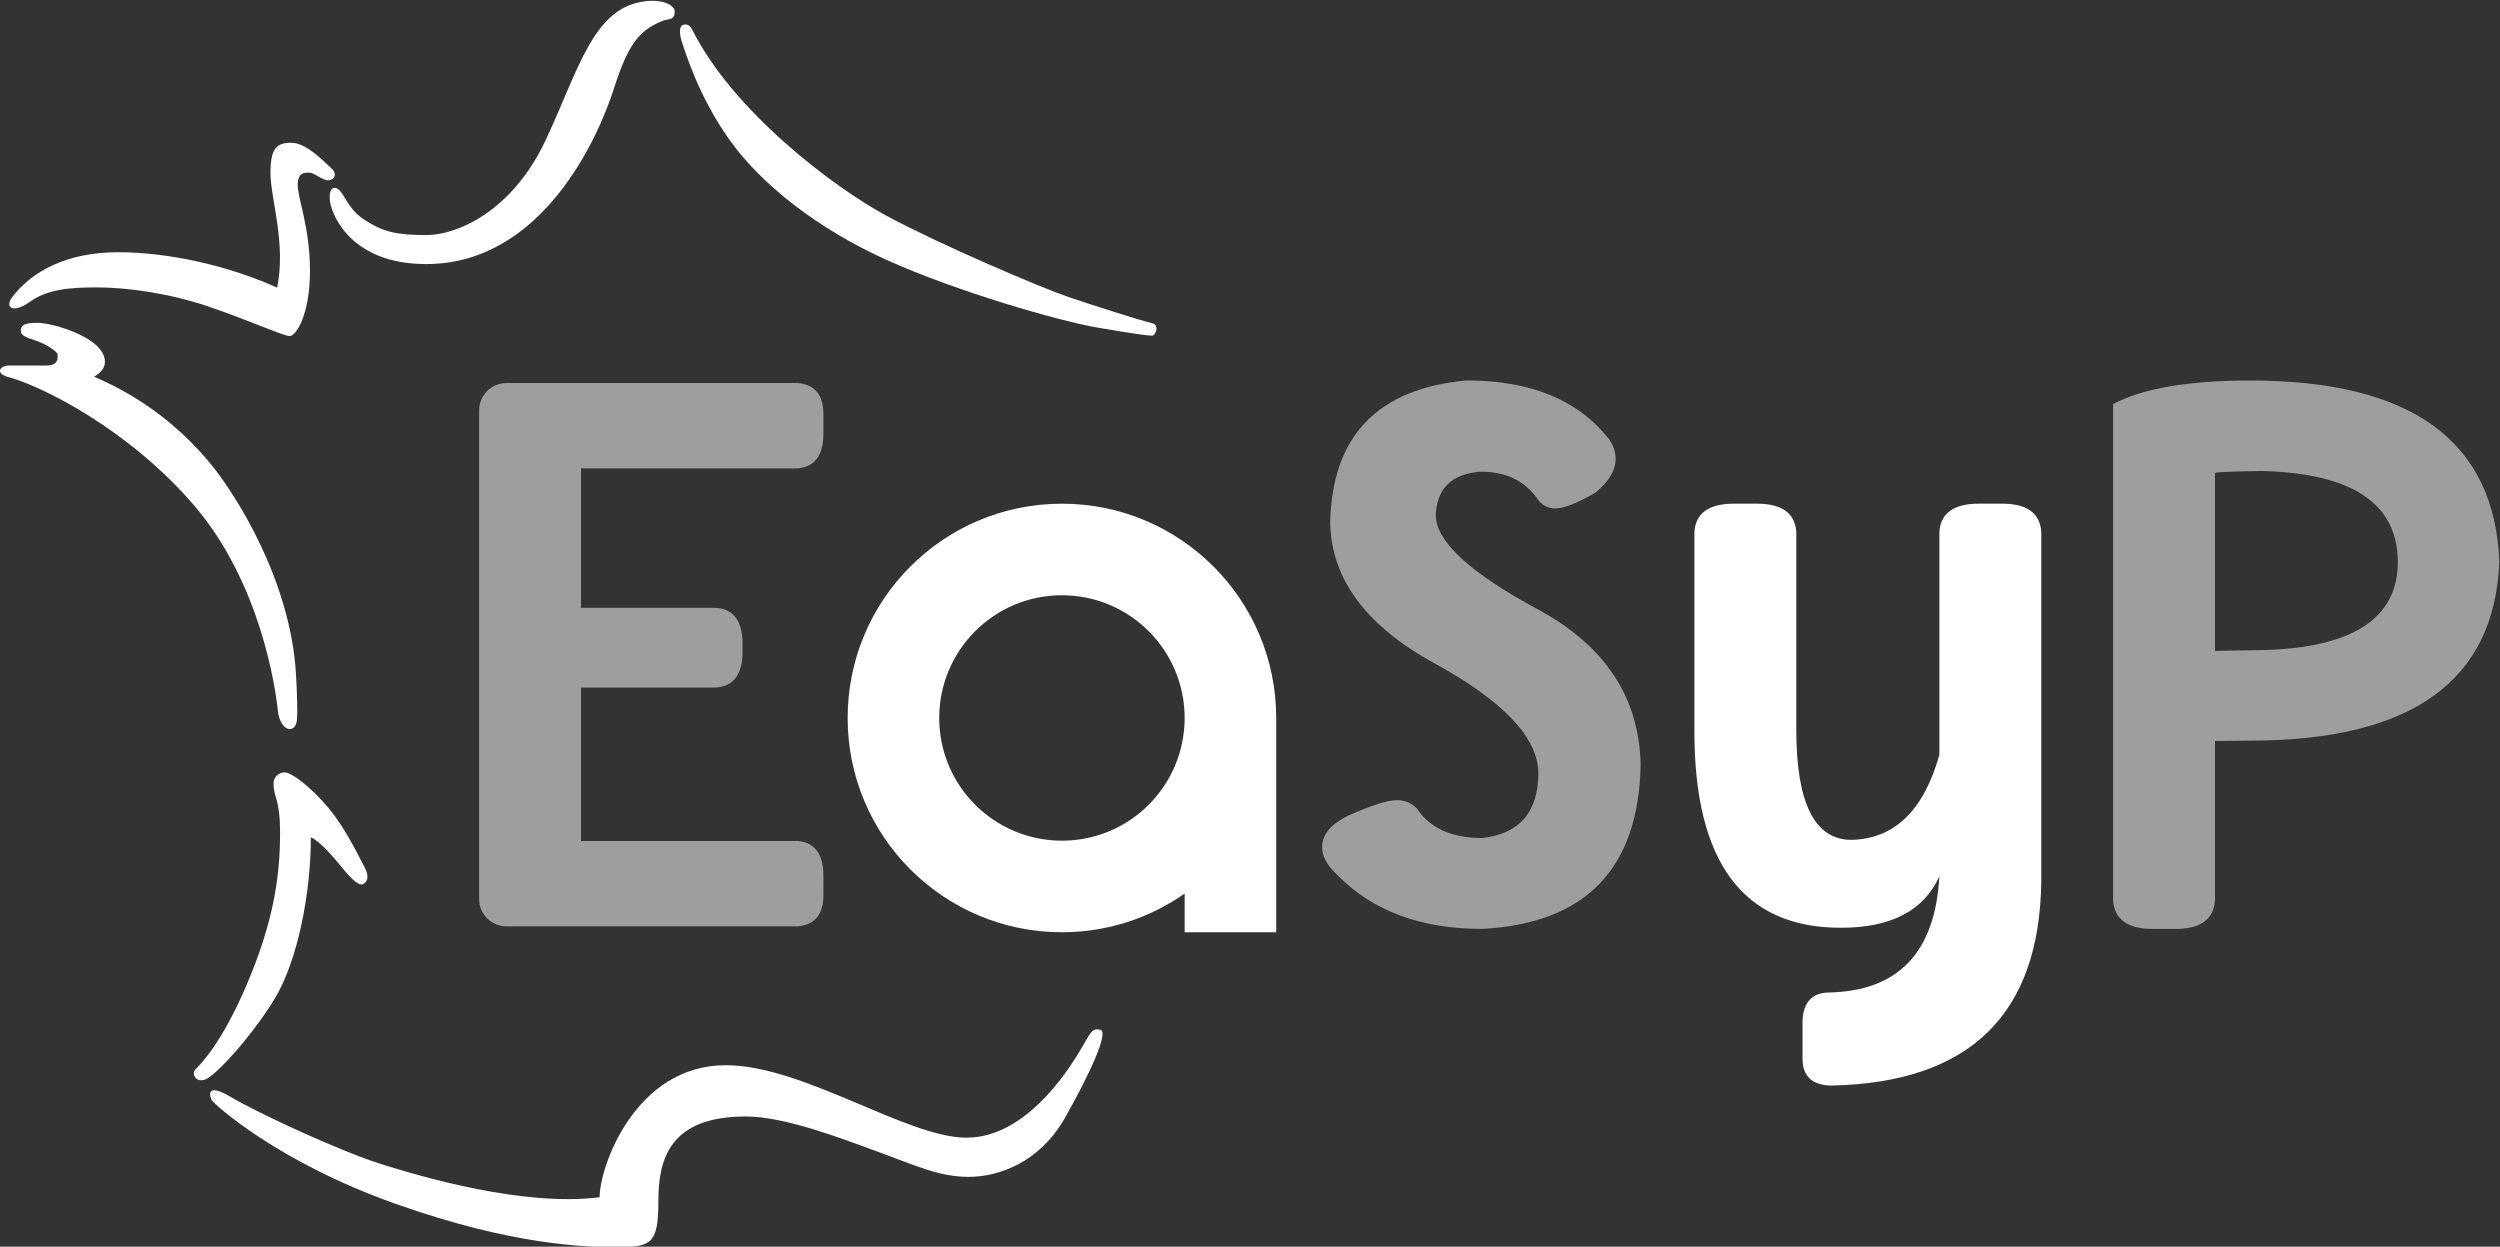 <?xml version="1.0" encoding="UTF-8"?>
<!-- Created with Inkscape (http://www.inkscape.org/) -->
<svg width="476.81" height="237.77" version="1.1" viewBox="0 0 476.81 237.77" xml:space="preserve" xmlns="http://www.w3.org/2000/svg" xmlns:cc="http://creativecommons.org/ns#" xmlns:dc="http://purl.org/dc/elements/1.1/" xmlns:rdf="http://www.w3.org/1999/02/22-rdf-syntax-ns#"><rect x="0" y="0" width="476.81" height="237.77" fill="#333333" stroke="none"/><g transform="matrix(1.333 0 0 -1.333 -6.8962e-5 608.44)"><g><g fill="#ffffff"><path d="m99.023 452.24c-0.388 0.78-1.042 0.806-1.426 0.576-0.384-0.23-0.439-1.209 0-2.476 0.438-1.266 2.357-7.717 6.8-13.935 4.441-6.22 12.393-12.612 22.483-17.163 10.09-4.548 24.731-8.751 30.161-9.673 5.428-0.923 7.238-1.153 7.787-1.153 0.548 0 1.097 1.557 0 1.787s-8.061 2.418-11.956 3.742c-3.892 1.324-18.479 7.544-26.047 11.632-7.568 4.09-21.989 14.974-27.802 26.663"/><path d="m95.073 453.56c-3.289-1.269-5.044-2.879-7.238-9.79-2.193-6.911-10.198-25.107-26.87-25.107-10.492 0-13.345 6.716-13.71 8.752-0.22 1.229 0.002 2.15 0.586 2.15 1.316 0 1.536-2.763 4.241-4.531 2.706-1.764 4.607-2.225 8.92-2.225 4.314 0 12.247 3.302 17.072 13.59 4.827 10.288 6.8 19.119 14.442 19.887 2.547 0.255 4.021-0.691 4.021-1.459 0-1.229-0.732-1.075-1.464-1.267"/><path d="m41.699 436.02c-2.193 0-2.999-0.846-2.999-4.378s2.266-10.058 0.951-16.355c-6.799 3.073-15.356 5.068-22.74 5.068-7.385 0-12.318-2.745-15.117-6.353-1.206-1.554 0.055-2.476 2.469-0.749 2.413 1.728 5.428 2.073 9.542 2.073 4.112 0 10.035-0.748 15.738-2.648 5.704-1.9 10.968-4.318 11.9-4.318 0.934 0 2.907 3.109 2.907 9.327 0 6.22-1.755 10.366-1.755 12.265 0 1.902 1.042 1.787 1.7 1.787 0.657 0 1.821-1.097 2.644-1.097 0.823 0 1.464 0.852 0.423 1.773-1.042 0.923-3.544 3.605-5.663 3.605"/><path d="m42.503 353.78c0-2.476-2.432-2.208-2.761 1.074-0.329 3.284-2.523 18.256-11.954 29.256-9.433 10.999-21.989 17.199-26.742 18.426-1.791 0.538-0.988 1.612 0.219 1.612h5.411c1.683 0 1.571 1.038 1.571 1.537 0 0.498-1.791 1.572-3.034 1.995-1.242 0.423-2.229 0.691-2.229 1.382s0.145 1.191 2.376 1.191c2.23 0 9.652-2.151 9.652-5.567 0-1.074-0.769-1.65-1.535-2.15 7.384-3.149 12.722-7.754 16.45-12.208 3.729-4.453 11.698-16.968 12.43-30.483 0.146-2.533 0.22-5.068 0.146-6.065"/><path d="m40.072 337.18c0-6.393-1.042-12.783-4.662-21.364-3.619-8.58-6.744-11.69-7.402-12.323-0.659-0.633-0.055-2.017 1.371-1.497 1.425 0.518 6.471 5.95 9.834 11.402 3.364 5.45 5.264 15.202 5.264 23.264 1.464-0.749 3.109-2.706 4.48-4.378 1.37-1.669 2.467-2.706 3.07-2.301 0.602 0.403 0.822 1.15 0.055 2.533-0.768 1.382-2.577 5.355-5.155 8.407-2.577 3.053-5.264 5.01-6.196 5.01-0.932 0-1.59-0.748-1.59-1.554 0-2.249 0.932-2 0.932-7.199"/><path d="m106.7 296.7c5.595 0 13.601-3.109 18.975-5.069 5.373-1.957 8.664-3.57 12.94-3.57 4.279 0 10.127 2.073 13.711 8.369 3.583 6.297 6.362 12.362 5.118 12.67-1.242 0.308-1.463-0.538-2.56-2.38-1.096-1.843-7.456-13.054-16.597-13.054-8.556 0-23.324 10.367-34.437 10.367-13.015 0-18.061-14.59-18.061-18.888-10.82-1.384-25.444 2.916-31.294 4.759-5.85 1.844-17.475 7.217-21.496 9.599-3.618 2.14-2.998 0.075-2.705-0.463 0.291-0.536 9.359-8.828 26.247-14.818 16.891-5.988 27.2-6.218 31.953-6.218 4.753 0 5.704 0.613 5.704 6.603s1.607 12.093 12.502 12.093"/></g><path d="m114.13 401.64c2.456-0.21 3.683-1.703 3.683-4.474v-2.736c0-3.124-1.227-4.79-3.683-5h-30.999v-19.946h18.894c2.632 0 4.034-1.527 4.21-4.579v-2.263c-0.176-3.053-1.578-4.578-4.21-4.578h-18.894v-21.947h30.999c2.456-0.211 3.683-1.878 3.683-5v-2.737c0-2.772-1.227-4.263-3.683-4.473h-41.668c-2.159 0-3.909 1.75-3.909 3.909v69.914c0 2.159 1.75 3.91 3.909 3.91h41.668" fill="#9e9e9e"/><path d="m234.74 346.96c-0.315-14.842-7.877-22.649-22.682-23.42-8.772 0-15.666 2.561-20.684 7.684-1.474 1.368-2.211 2.702-2.211 4 0 1.79 1.211 3.28 3.632 4.473 3.368 1.508 5.737 2.263 7.104 2.263 1.124 0 2.071-0.403 2.842-1.21 1.861-2.808 4.965-4.21 9.317-4.21 5.368 0.596 8.051 3.718 8.051 9.368-0.105 5.053-5.061 10.262-14.867 15.631-9.807 5.368-14.78 12.086-14.921 20.157 0.282 12.384 6.789 19.157 19.526 20.315 9.227 0 16.034-2.825 20.42-8.474 0.596-0.877 0.894-1.789 0.894-2.736 0-1.65-0.965-3.264-2.893-4.842-2.632-1.51-4.528-2.263-5.685-2.263-0.982 0-1.79 0.367-2.421 1.105-1.825 2.771-4.578 4.157-8.263 4.157-4.175-0.281-6.333-2.368-6.473-6.262 0.07-3.755 4.93-8.229 14.578-13.421 9.649-5.193 14.561-12.631 14.736-22.315" fill="#9e9e9e"/><path d="m263.38 323.7c-13.965 0-20.947 9.368-20.947 28.104v28.525c0.175 2.701 2.071 4.052 5.684 4.052h3.211c3.613 0 5.508-1.351 5.684-4.052v-28.314c0-10.492 2.632-15.737 7.894-15.737 6.14 0.14 10.332 4.193 12.578 12.157v31.894c0.175 2.701 2.07 4.052 5.684 4.052h3.264c3.579 0 5.455-1.351 5.631-4.052v-49.998c-0.246-19.087-10.281-28.823-30.104-29.209-2.702 0.07-4.053 1.351-4.053 3.842v5.421c0.106 2.631 1.334 3.982 3.685 4.052 9.999 0.176 15.296 5.719 15.893 16.631-2.21-4.913-6.912-7.368-14.104-7.368" fill="#ffffff"/><path d="m316.92 363.32 6.736 0.105c12.947 0.316 19.42 4.526 19.42 12.631-0.035 8.35-6.526 12.684-19.473 13-4.14-0.072-6.368-0.158-6.683-0.263zm0-12.894v-22.789c-0.176-2.736-2.07-4.105-5.684-4.105h-3.211c-3.614 0-5.509 1.369-5.684 4.105v70.997c4.245 2.245 10.789 3.369 19.631 3.369 23.051 0 34.927-8.631 35.63-25.894-0.667-17.087-12.543-25.631-35.63-25.631l-5.052-0.052" fill="#9e9e9e"/><path d="m151.94 336.16c-9.698 0-17.558 7.861-17.558 17.558s7.86 17.559 17.558 17.559c9.697 0 17.558-7.862 17.558-17.559s-7.861-17.558-17.558-17.558zm0 48.216c-16.932 0-30.659-13.726-30.659-30.658s13.727-30.658 30.659-30.658c6.533 0 12.584 2.05 17.558 5.532v-5.532h13.1v30.658c0 16.932-13.726 30.658-30.658 30.658" fill="#ffffff"/></g></g></svg>
